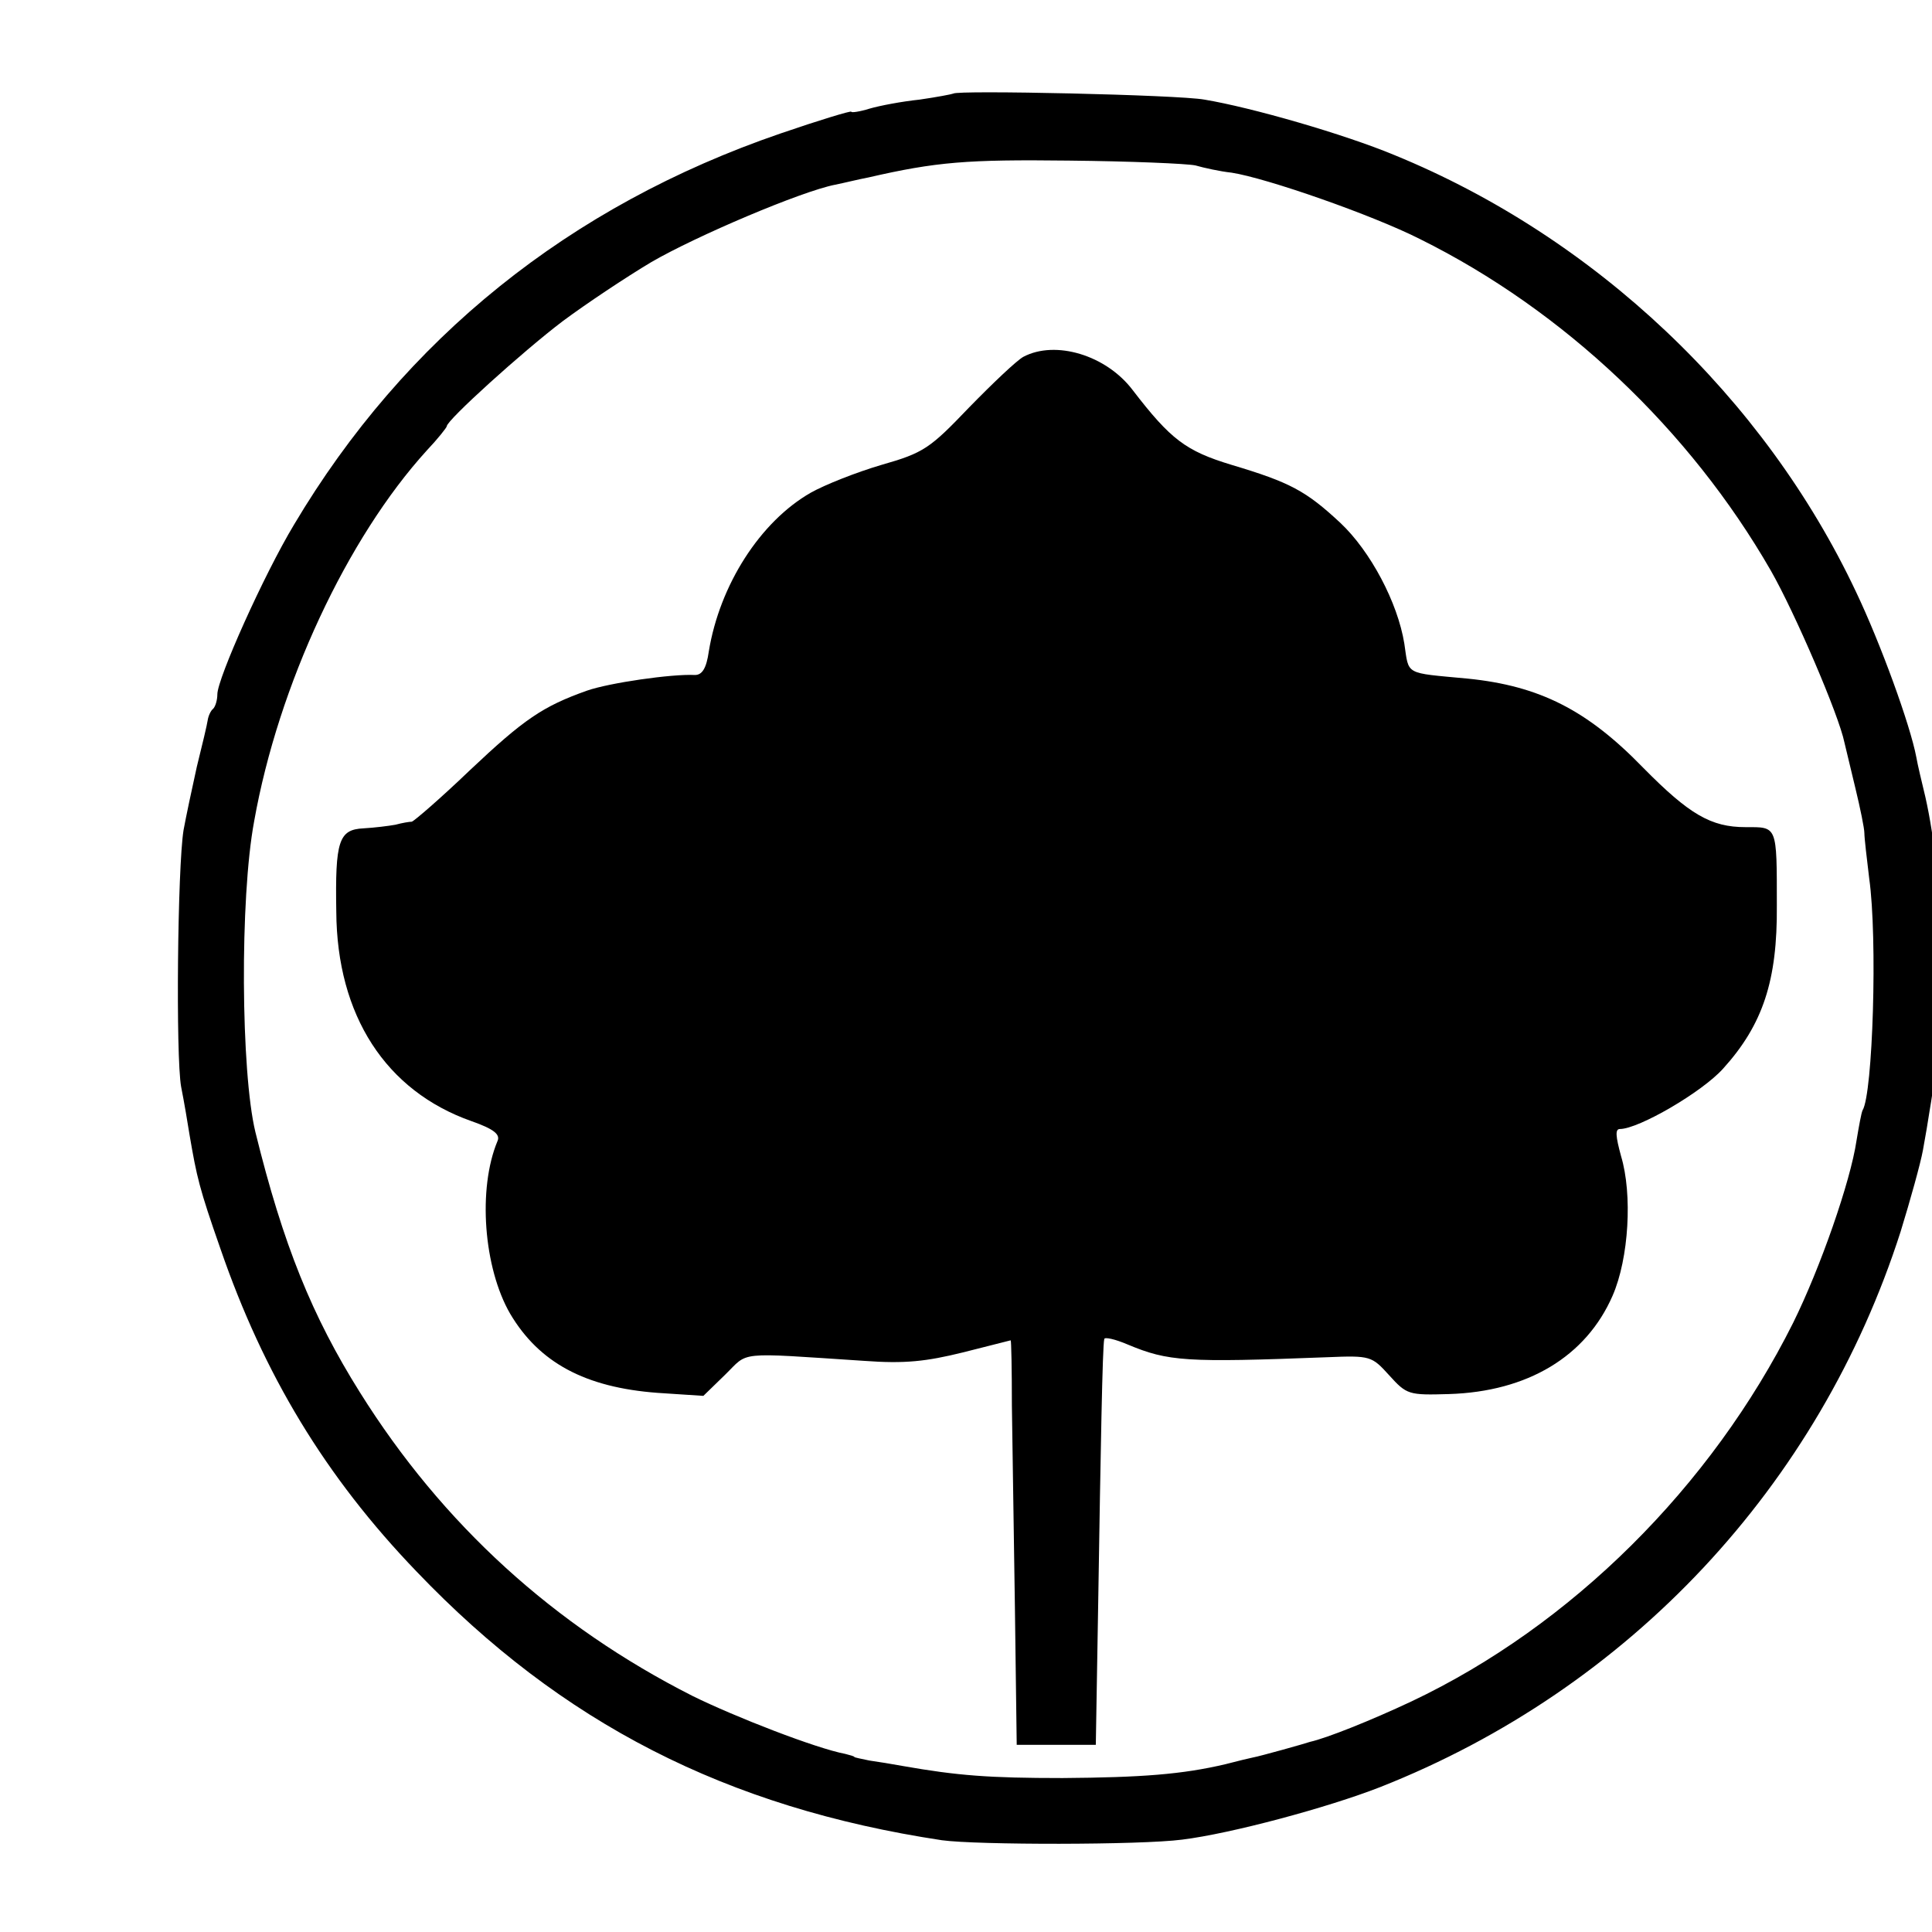 <?xml version="1.0" standalone="no"?>
<!DOCTYPE svg PUBLIC "-//W3C//DTD SVG 20010904//EN"
 "http://www.w3.org/TR/2001/REC-SVG-20010904/DTD/svg10.dtd">
<svg version="1.0" xmlns="http://www.w3.org/2000/svg"
 width="16pt" height="16pt" viewBox="0 0 16 16"
 preserveAspectRatio="xMidYMid meet">
<g transform="translate(0,16) scale(0.005,-0.005)"
fill="#000000" stroke="none">
<path d="M1579 3045 c-2 -1 -28 -6 -56 -10 -29 -3 -66 -10 -83 -15 -16 -5 -30
-7 -30 -5 0 2 -53 -14 -117 -36 -350 -120 -623 -340 -806 -648 -50 -83 -127
-255 -127 -281 0 -9 -3 -20 -7 -24 -4 -3 -8 -12 -9 -19 -1 -7 -9 -41 -18 -77
-8 -36 -18 -83 -22 -105 -10 -62 -13 -375 -4 -425 5 -25 11 -61 14 -80 12 -70
16 -88 51 -188 72 -209 174 -378 325 -535 240 -251 513 -391 870 -445 58 -8
329 -8 398 1 81 10 241 53 328 87 413 163 727 499 862 920 16 52 33 113 37
135 4 22 9 51 11 65 28 161 25 378 -7 520 -6 25 -13 54 -15 66 -10 53 -59 188
-100 274 -152 322 -432 587 -764 723 -84 35 -237 79 -315 92 -43 8 -410 16
-416 10z m401 -119 c14 -4 41 -10 60 -12 58 -9 233 -70 312 -110 238 -118 447
-316 581 -549 40 -70 113 -240 122 -285 2 -8 10 -42 18 -75 8 -33 15 -67 15
-75 0 -8 4 -42 8 -75 14 -99 6 -357 -11 -384 -2 -4 -6 -26 -10 -50 -10 -68
-60 -211 -105 -302 -136 -272 -368 -502 -632 -627 -68 -32 -141 -61 -168 -67
-3 -1 -23 -7 -45 -13 -22 -6 -44 -12 -50 -13 -5 -1 -26 -6 -45 -11 -72 -17
-139 -22 -270 -23 -122 0 -174 4 -265 20 -16 3 -41 7 -55 9 -14 3 -25 5 -25 6
0 1 -7 3 -15 5 -48 9 -182 61 -253 96 -229 116 -414 284 -551 503 -79 126
-127 244 -173 431 -24 99 -26 387 -2 515 40 225 154 469 286 614 18 19 33 38
33 40 0 10 126 124 192 174 39 29 105 73 147 98 74 43 248 117 304 128 15 3
39 9 55 12 113 26 164 30 332 28 102 -1 196 -5 210 -8z"/>
<path d="M1695 2609 c-11 -6 -51 -44 -90 -84 -65 -68 -75 -75 -145 -95 -41
-12 -94 -33 -117 -46 -84 -48 -151 -153 -169 -263 -4 -28 -11 -39 -23 -39 -38
2 -142 -13 -179 -26 -73 -26 -104 -47 -194 -132 -48 -46 -92 -84 -96 -85 -4 0
-16 -2 -27 -5 -11 -2 -35 -5 -53 -6 -41 -2 -47 -21 -45 -138 1 -172 82 -297
224 -347 37 -13 48 -22 43 -33 -33 -79 -23 -210 21 -286 48 -81 124 -122 244
-131 l76 -5 36 35 c40 39 16 37 230 23 68 -5 103 -1 164 14 43 11 79 20 79 20
1 0 2 -48 2 -108 1 -59 3 -209 5 -334 l3 -228 66 0 65 0 4 237 c4 252 7 423
10 435 0 4 18 0 39 -9 67 -28 96 -30 330 -21 72 3 74 2 103 -30 29 -32 32 -33
99 -31 130 4 227 62 271 163 27 62 33 168 14 231 -9 33 -10 45 -2 45 31 0 136
61 171 100 66 73 90 146 89 270 0 134 1 130 -52 130 -57 0 -93 21 -169 98 -93
96 -172 136 -291 148 -106 10 -97 5 -105 58 -11 68 -56 153 -106 200 -57 53
-83 67 -180 96 -76 23 -101 42 -164 124 -44 58 -128 83 -181 55z"/>
</g>
</svg>
